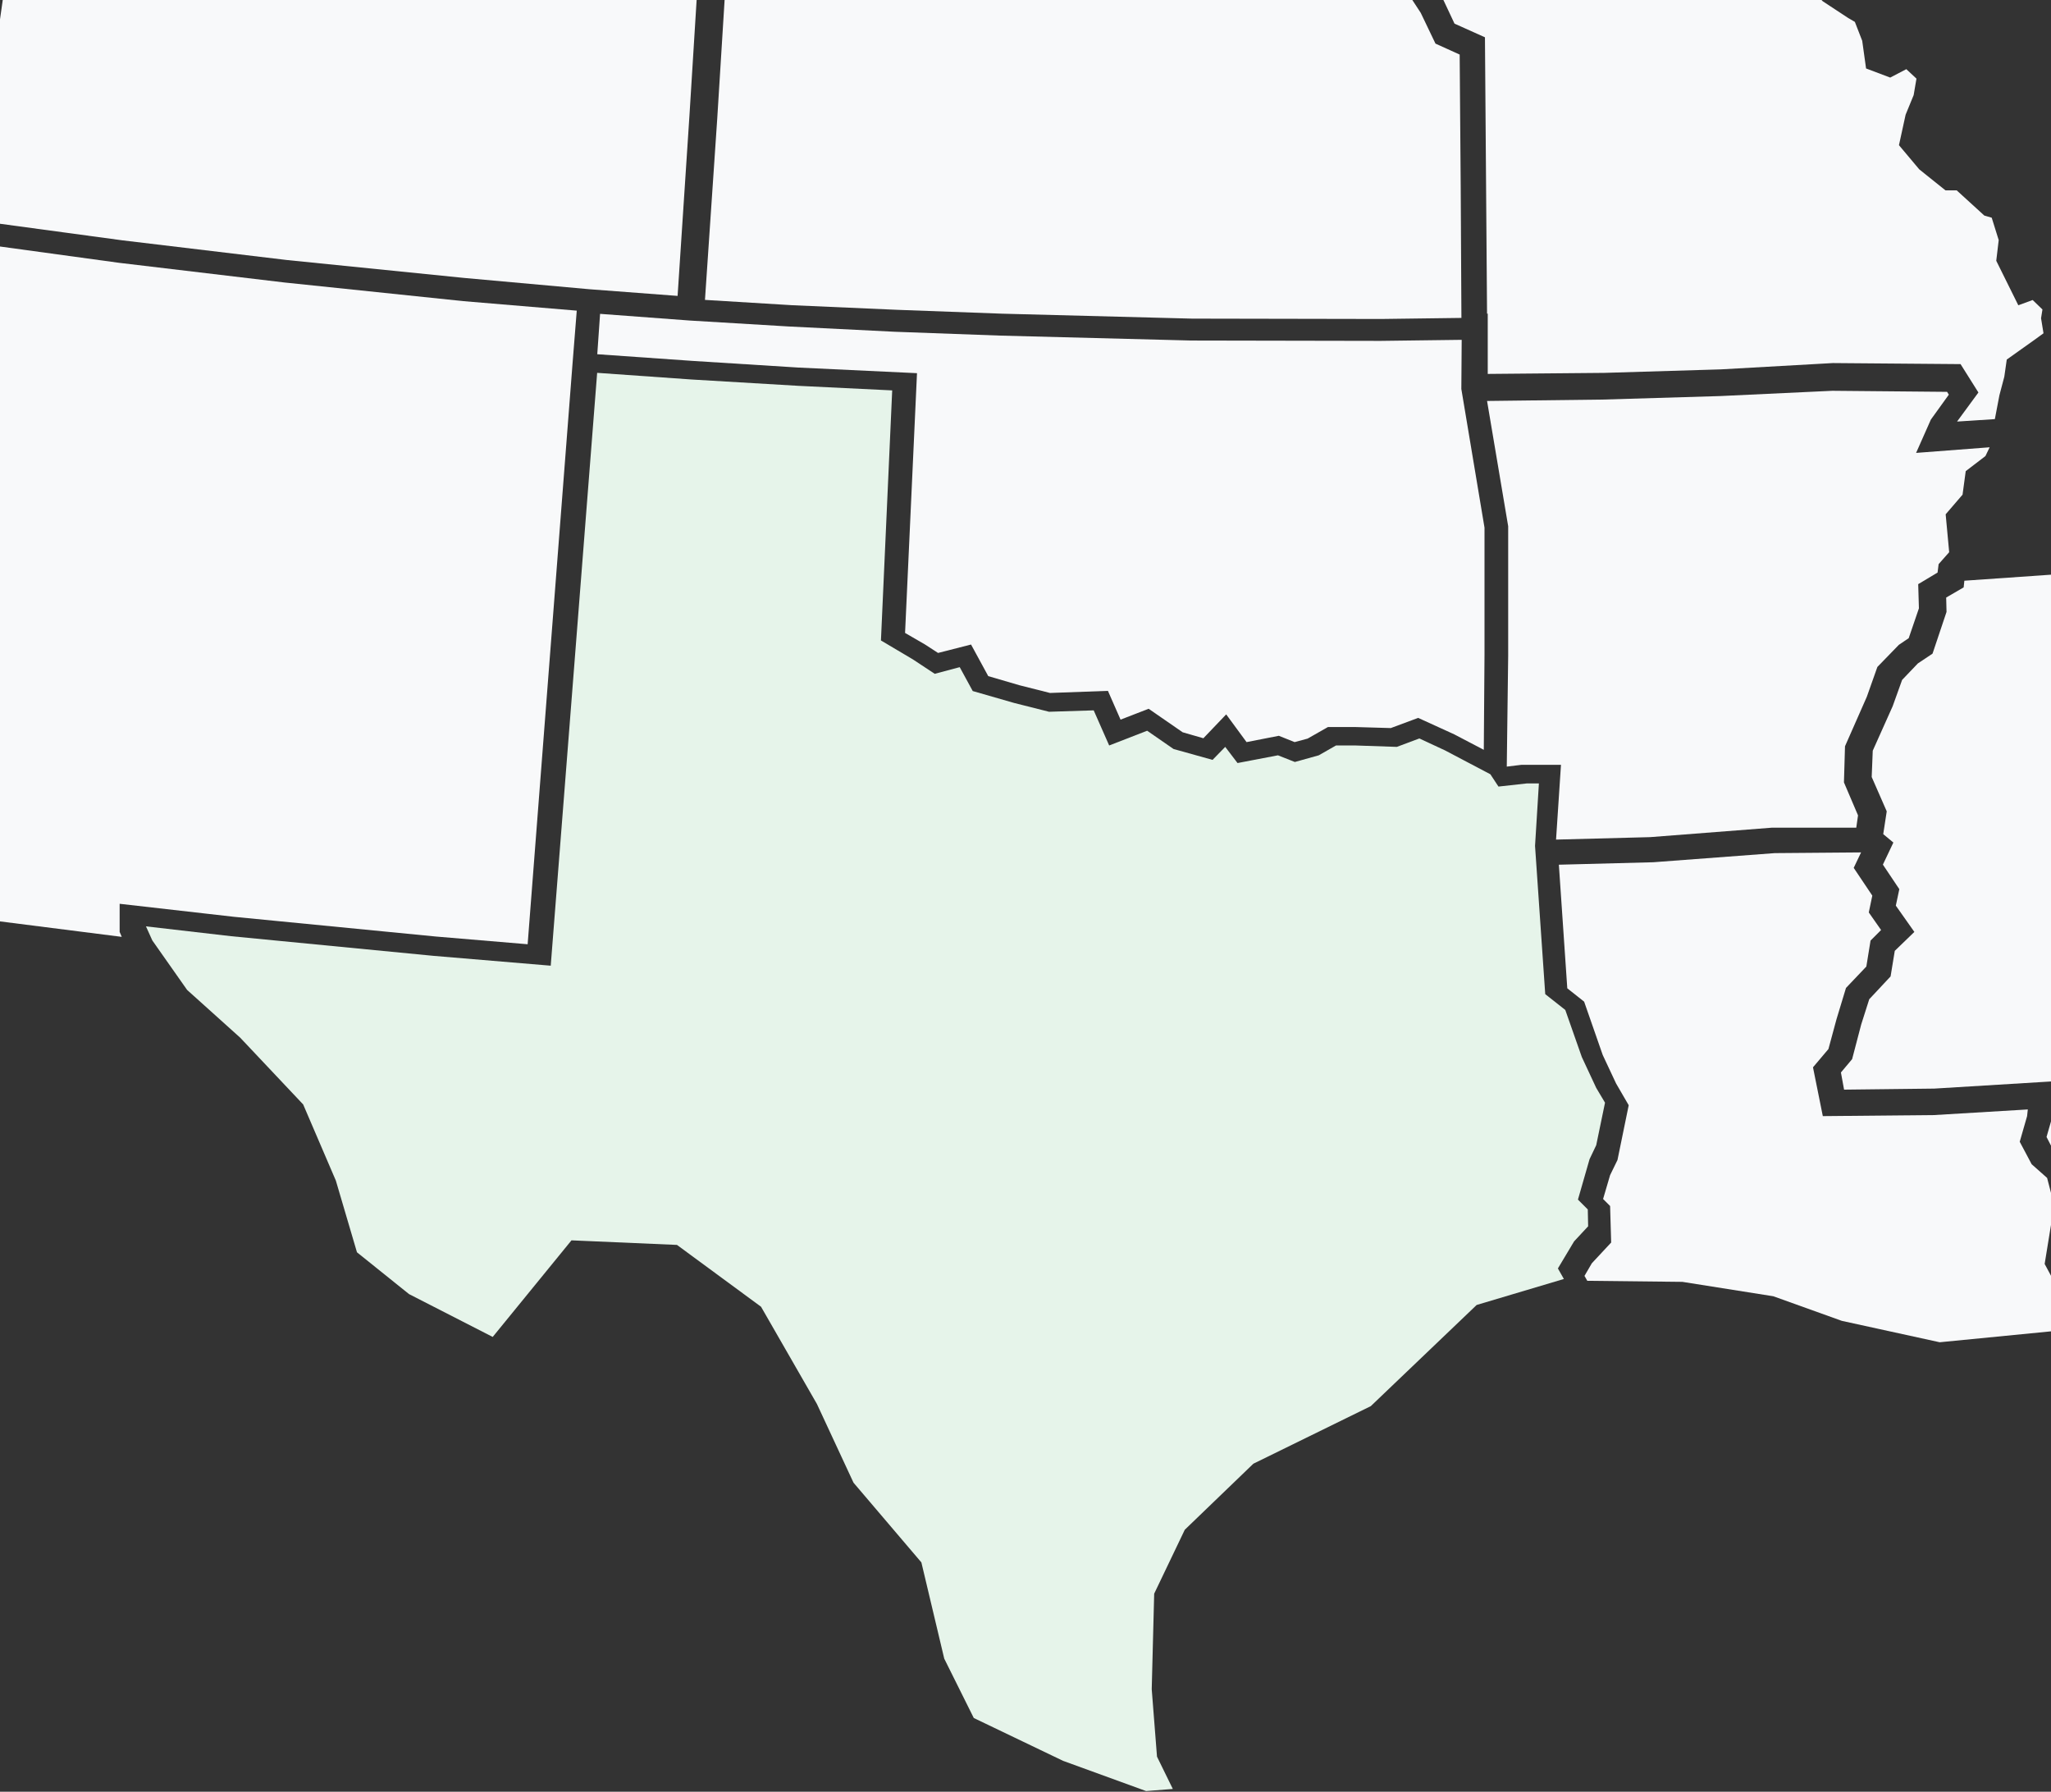 <svg width="648" height="566" viewBox="0 0 648 566" fill="none" xmlns="http://www.w3.org/2000/svg">
<rect x="0" y="0" width="648" height="566" fill="#333333" stroke="none"/>
<path d="M685.034 304.802L685.586 237.592L687.023 183.891L685.145 179.351L650.897 181.344L620.627 183.448L620.406 185.552L614.882 188.763L614.993 193.302L610.574 206.478L605.934 209.579L600.962 214.783L597.979 223.087L591.682 237.149L591.351 245.453L596.101 256.304L594.996 263.501L598.2 266.159L594.886 273.134L600.078 280.885L598.974 286.089L604.829 294.394L598.642 300.373L597.316 308.455L590.577 315.653L588.037 323.625L585.164 334.586L581.629 338.794L582.623 344.219L611.126 343.887L649.24 341.562L648.246 353.409L646.589 359.167L648.246 362.378L653.659 367.25L656.089 376.219L672.771 375.444L691 365.921L685.034 304.802Z" fill="#F8F9FA"/>
<path d="M222.73 94.736L250.209 96.411L283.227 97.862L316.578 99.091L376.632 100.654L436.353 100.766L461.726 100.431L461.504 59.56L461.172 17.237L453.527 13.775L448.873 4.06L445.217 -1.524L450.203 -10.234L449.981 -11.574L447.987 -11.462L440.12 -17.046H397.462L323.891 -18.498L282.341 -20.284L230.376 -23.188L226.608 37.449L222.73 94.736Z" fill="#F8F9FA"/>
<path d="M621.057 148.835L627.284 144.069L628.618 141.297L605.378 143.071L610.048 132.54L615.719 124.67L615.164 123.783L578.913 123.45L543.552 125.113L506.412 126.222L469.828 126.665L476.5 166.238V207.142L476.055 242.171L480.614 241.616H493.18L491.623 265.227L521.313 264.452L559.898 261.459H586.475L587.031 257.579L582.583 247.159L582.916 235.741L589.81 220.112L593.146 210.689L599.929 203.706L603.043 201.6L606.268 192.177L606.045 184.529L612.161 180.871L612.495 178.21L615.831 174.441L614.719 162.47L620.056 156.262L621.057 148.835Z" fill="#F8F9FA"/>
<path d="M645.994 399.281L648.988 380.868L648.212 377.651L646.77 372.105L641.891 367.779L638.12 360.68L640.449 352.582L640.671 350.475L611.061 352.25L575.907 352.582L572.802 337.164L577.681 331.396L580.232 321.967L583.226 312.095L589.658 305.329L590.989 297.12L594.316 293.792L590.434 288.246L591.543 282.922L585.666 274.159L587.995 269.278L560.714 269.5L522.343 272.384L492.512 273.16L495.173 312.206L500.496 316.421L506.374 333.281L510.588 342.266L514.58 349.144L511.032 366.448L508.703 371.218L506.485 378.76L508.703 380.979L509.035 392.515L502.936 399.06L500.607 403.053L501.494 404.606L531.548 404.939L560.27 409.487L581.895 417.251L612.836 424.018L656.973 419.692L645.994 399.281Z" fill="#F8F9FA"/>
<path d="M221.812 -27.657L221.923 -28.879L224.352 -65.441L165.717 -70.108L134.467 -73.109L72.078 -79.999L40.718 -84.111L13.333 -88L-8.973 69.471L38.62 75.916L90.629 82.139L146.724 87.807L186.145 91.363L214.082 93.475L217.837 36.354L221.812 -27.657Z" fill="#F8F9FA"/>
<path d="M645.631 105.286L644.857 100.528L645.299 97.762L642.203 94.774L637.67 96.434L630.704 82.38L631.478 75.851L629.267 68.769L626.945 68.105L618.21 60.138H614.671L606.378 53.499L599.965 45.863L602.066 36.236L604.609 30.039L605.494 24.838L602.287 21.851L597.201 24.506L589.572 21.629L588.355 12.887L586.033 6.912L583.932 5.694L575.861 0.383L568.784 -7.142L562.813 -15.884L558.833 -29.605L560.713 -38.569L557.838 -40.782L552.751 -45.872L519.801 -43.659L483.423 -42.331L455.006 -41.778L432.561 -41.667L435.546 -37.905L440.853 -32.372L444.834 -23.851L450.584 -19.757L456.997 -19.978L458.655 -9.023L454.675 -2.162L456.112 0.162L459.54 7.465L469.16 11.781L469.823 99.09H470.044V118.123L506.864 117.791L543.685 116.684L579.067 114.692L619.426 115.024L625.065 123.988L618.32 133.172L630.262 132.398L631.699 124.873L633.247 119.008L634.021 113.586L642.425 107.61L645.631 105.286Z" fill="#F8F9FA"/>
<path d="M180.893 114.803L182.223 98.133L146.422 95.132L89.895 89.242L37.579 83.019L-10.303 76.461L-43 302.846L-22.163 305.735L-19.281 288.62L38.466 295.955L37.801 294.399V285.508L73.934 289.62L137.666 295.844L166.706 298.289L172.469 223.717L180.893 114.803Z" fill="#F8F9FA"/>
<path d="M459.483 231.993L468.797 236.872L469.019 206.821V166.678L461.7 122.876L461.811 107.352L436.197 107.684L376.32 107.573L316.11 106.021L282.623 104.801L249.247 103.138L217.867 101.253L189.592 99.146L188.705 111.898L218.754 114.005L252.241 116.112L289.72 117.886L285.95 199.945L292.27 203.605L296.373 206.266L306.796 203.605L312.229 213.585L322.098 216.468L331.745 218.908L350.041 218.242L354.032 227.335L362.903 223.898L373.659 231.327L380.201 233.213L387.408 225.672L393.84 234.432L404.041 232.436L409.031 234.432L413.133 233.324L419.565 229.664H427.992L439.413 229.997L448.062 226.781L459.483 231.993Z" fill="#F8F9FA"/>
<path d="M501.762 387.387L501.651 382.062L498.54 378.955L502.206 366.196L504.317 361.758L507.095 348.333L504.317 343.673L499.762 333.91L494.54 319.042L488.207 314.05L484.985 267.229L486.207 247.48H482.43L473.43 248.478L470.875 244.595L456.542 237.05L448.431 233.278L441.32 235.941L428.321 235.497H422.099L416.655 238.604L409.1 240.712L403.767 238.604L390.99 241.045L387.101 235.941L383.101 240.046L370.768 236.607L362.435 230.837L350.436 235.497L345.547 224.402L331.437 224.846L320.437 222.072L307.327 218.3L303.216 210.755L295.327 212.863L288.439 208.314L278.328 202.323L281.884 123.327L252.218 121.884L218.553 119.887L188.666 117.779L180.444 222.849L174 305.063L137.002 301.956L73.005 295.743L46.117 292.636L48.117 297.074L59.117 312.718L75.894 327.807L95.781 348.888L106.114 372.964L112.781 395.598L129.224 408.801L155.667 422.337L180.555 391.825L213.887 393.268L240.441 412.795L258.107 443.528L269.662 468.381L291.105 493.566L298.327 523.967L307.66 542.717L335.881 556.253L362.102 565.795L370.546 565.129L365.546 554.922L363.88 533.619L364.657 503.441L374.324 483.248L395.989 462.389L433.099 444.194L466.541 412.24L494.096 404.03L492.207 400.701L497.318 392.158L501.762 387.387Z" fill="#E6F4EA"/>
<path d="M320.182 450.189L320.066 450.294C320.024 450.332 320 450.386 320 450.443V450.822C320 450.878 320.024 450.932 320.065 450.97L320.556 451.415C320.592 451.449 320.64 451.467 320.69 451.467H320.736C320.847 451.467 320.936 451.378 320.936 451.267V450.888C320.936 450.845 320.95 450.803 320.975 450.769L321.112 450.583C321.195 450.471 321.363 450.475 321.44 450.591L321.584 450.806C321.591 450.817 321.596 450.828 321.601 450.839L321.762 451.219C321.789 451.283 321.848 451.329 321.918 451.339L322.691 451.449C322.769 451.46 322.846 451.425 322.888 451.359L323.032 451.133C323.046 451.112 323.064 451.093 323.085 451.078L323.284 450.936C323.308 450.919 323.335 450.908 323.364 450.903L323.757 450.83C323.785 450.825 323.811 450.814 323.835 450.797L324.537 450.311C324.55 450.302 324.564 450.295 324.579 450.289L324.917 450.158C324.964 450.14 325.003 450.104 325.025 450.058L325.044 450.019C325.09 449.924 325.054 449.811 324.963 449.759L324.757 449.641C324.708 449.612 324.649 449.606 324.595 449.624L324.212 449.752L324.033 449.836C324.011 449.846 323.988 449.852 323.963 449.854L323.512 449.889C323.387 449.898 323.286 449.787 323.308 449.663C323.316 449.62 323.309 449.575 323.288 449.537L323.103 449.2C323.072 449.143 323.071 449.075 323.102 449.018C323.15 448.929 323.258 448.893 323.349 448.935L323.559 449.032C323.585 449.044 323.614 449.05 323.643 449.05H323.96C323.987 449.05 324.013 449.055 324.037 449.065L324.342 449.192C324.381 449.208 324.423 449.212 324.464 449.202L324.814 449.122C324.85 449.113 324.883 449.095 324.91 449.069L325.193 448.791C325.258 448.727 325.271 448.626 325.225 448.547L325.042 448.235C325.01 448.18 324.954 448.144 324.891 448.137L324.446 448.088C324.344 448.077 324.268 447.991 324.268 447.889V447.606C324.268 447.553 324.247 447.502 324.209 447.465L323.906 447.159C323.875 447.128 323.834 447.107 323.79 447.102L323.138 447.018C323.054 447.007 322.972 447.051 322.934 447.127L322.75 447.494C322.723 447.547 322.722 447.611 322.747 447.666L322.751 447.674C322.79 447.762 322.763 447.864 322.685 447.92L322.674 447.927C322.619 447.967 322.587 448.032 322.59 448.101L322.592 448.126C322.594 448.175 322.579 448.224 322.547 448.262L322.316 448.548C322.243 448.637 322.102 448.623 322.05 448.52C322.007 448.439 321.906 448.41 321.827 448.456L321.66 448.554C321.617 448.579 321.567 448.588 321.519 448.578L321.194 448.514C321.13 448.501 321.064 448.52 321.017 448.565L320.837 448.738L320.45 449.187C320.433 449.206 320.42 449.229 320.412 449.254L320.258 449.721C320.251 449.741 320.248 449.763 320.248 449.784L320.248 450.041C320.248 450.098 320.224 450.151 320.182 450.189Z" stroke="#188038" stroke-width="0.01"/>
<path d="M357.715 398.908L357.715 398.908L357.715 398.908L357.867 398.941L358.01 398.993C358.037 399.003 358.062 399.019 358.083 399.04L358.192 399.152C358.213 399.174 358.229 399.201 358.239 399.231L358.281 399.368C358.287 399.386 358.29 399.406 358.29 399.425V399.592C358.29 399.616 358.294 399.639 358.301 399.661L358.331 399.745C358.344 399.78 358.366 399.811 358.394 399.835L358.499 399.92L358.499 399.92L358.499 399.921L358.59 399.977C358.65 400.015 358.726 400.019 358.79 399.987L359.014 399.876C359.038 399.864 359.06 399.847 359.078 399.827L359.206 399.679C359.234 399.646 359.251 399.606 359.255 399.563L359.282 399.26C359.285 399.226 359.297 399.194 359.316 399.166L359.372 399.086C359.384 399.069 359.398 399.054 359.414 399.042L359.532 398.952C359.569 398.924 359.615 398.909 359.662 398.912L360.127 398.941C360.138 398.941 360.149 398.943 360.16 398.945L360.273 398.972C360.363 398.993 360.426 399.075 360.423 399.168L360.407 399.661L360.407 399.661L360.407 399.661L360.429 400.061V400.062V400.443C360.429 400.456 360.43 400.469 360.432 400.482L360.502 400.845C360.504 400.857 360.505 400.869 360.505 400.882V401.154C360.505 401.198 360.487 401.24 360.455 401.269C360.426 401.296 360.388 401.312 360.348 401.312H360.137C360.059 401.312 359.988 401.355 359.954 401.425L359.759 401.814C359.744 401.843 359.723 401.868 359.695 401.887L359.525 402.005C359.487 402.031 359.441 402.043 359.396 402.038L358.965 401.998C358.896 401.991 358.828 402.02 358.785 402.074L358.394 402.568C358.383 402.581 358.374 402.597 358.367 402.613L357.991 403.468C357.97 403.516 357.93 403.553 357.881 403.572L357.116 403.862C357.094 403.871 357.07 403.875 357.046 403.875H356.303L355.308 403.762C355.291 403.76 355.274 403.76 355.256 403.763L354.512 403.87C354.488 403.873 354.463 403.872 354.438 403.866L354.165 403.799C354.073 403.777 354.01 403.691 354.017 403.596L354.117 402.195C354.119 402.173 354.124 402.153 354.132 402.133L354.193 401.987C354.224 401.914 354.295 401.867 354.373 401.867H354.521C354.538 401.867 354.555 401.865 354.571 401.861L354.577 401.859C354.697 401.829 354.763 401.701 354.718 401.585L354.69 401.514C354.681 401.491 354.676 401.467 354.676 401.443V401.163C354.676 401.123 354.689 401.083 354.713 401.05L354.908 400.777C354.933 400.742 354.97 400.716 355.012 400.703L355.333 400.61C355.35 400.605 355.369 400.602 355.387 400.602H355.77C355.795 400.602 355.819 400.598 355.842 400.589L355.943 400.552C356.013 400.525 356.063 400.463 356.074 400.389L356.102 400.201C356.114 400.116 356.072 400.031 355.995 399.991L355.597 399.778C355.562 399.759 355.533 399.729 355.515 399.693L355.27 399.203C355.256 399.176 355.249 399.146 355.249 399.116V399.106C355.249 399.075 355.257 399.044 355.271 399.016L355.438 398.693C355.446 398.677 355.456 398.662 355.469 398.649L355.574 398.537C355.597 398.513 355.613 398.483 355.622 398.451L355.675 398.257L355.708 398.158C355.728 398.1 355.773 398.055 355.83 398.036L355.866 398.024C355.902 398.012 355.941 398.01 355.978 398.02L356.361 398.121L356.362 398.121L356.803 398.254C356.817 398.258 356.831 398.264 356.844 398.272L357.143 398.445C357.152 398.45 357.161 398.457 357.169 398.463L357.379 398.637C357.404 398.658 357.424 398.685 357.436 398.716L357.45 398.752C357.474 398.813 357.526 398.859 357.589 398.875L357.715 398.908Z" stroke="#188038" stroke-width="0.01"/>
</svg>
